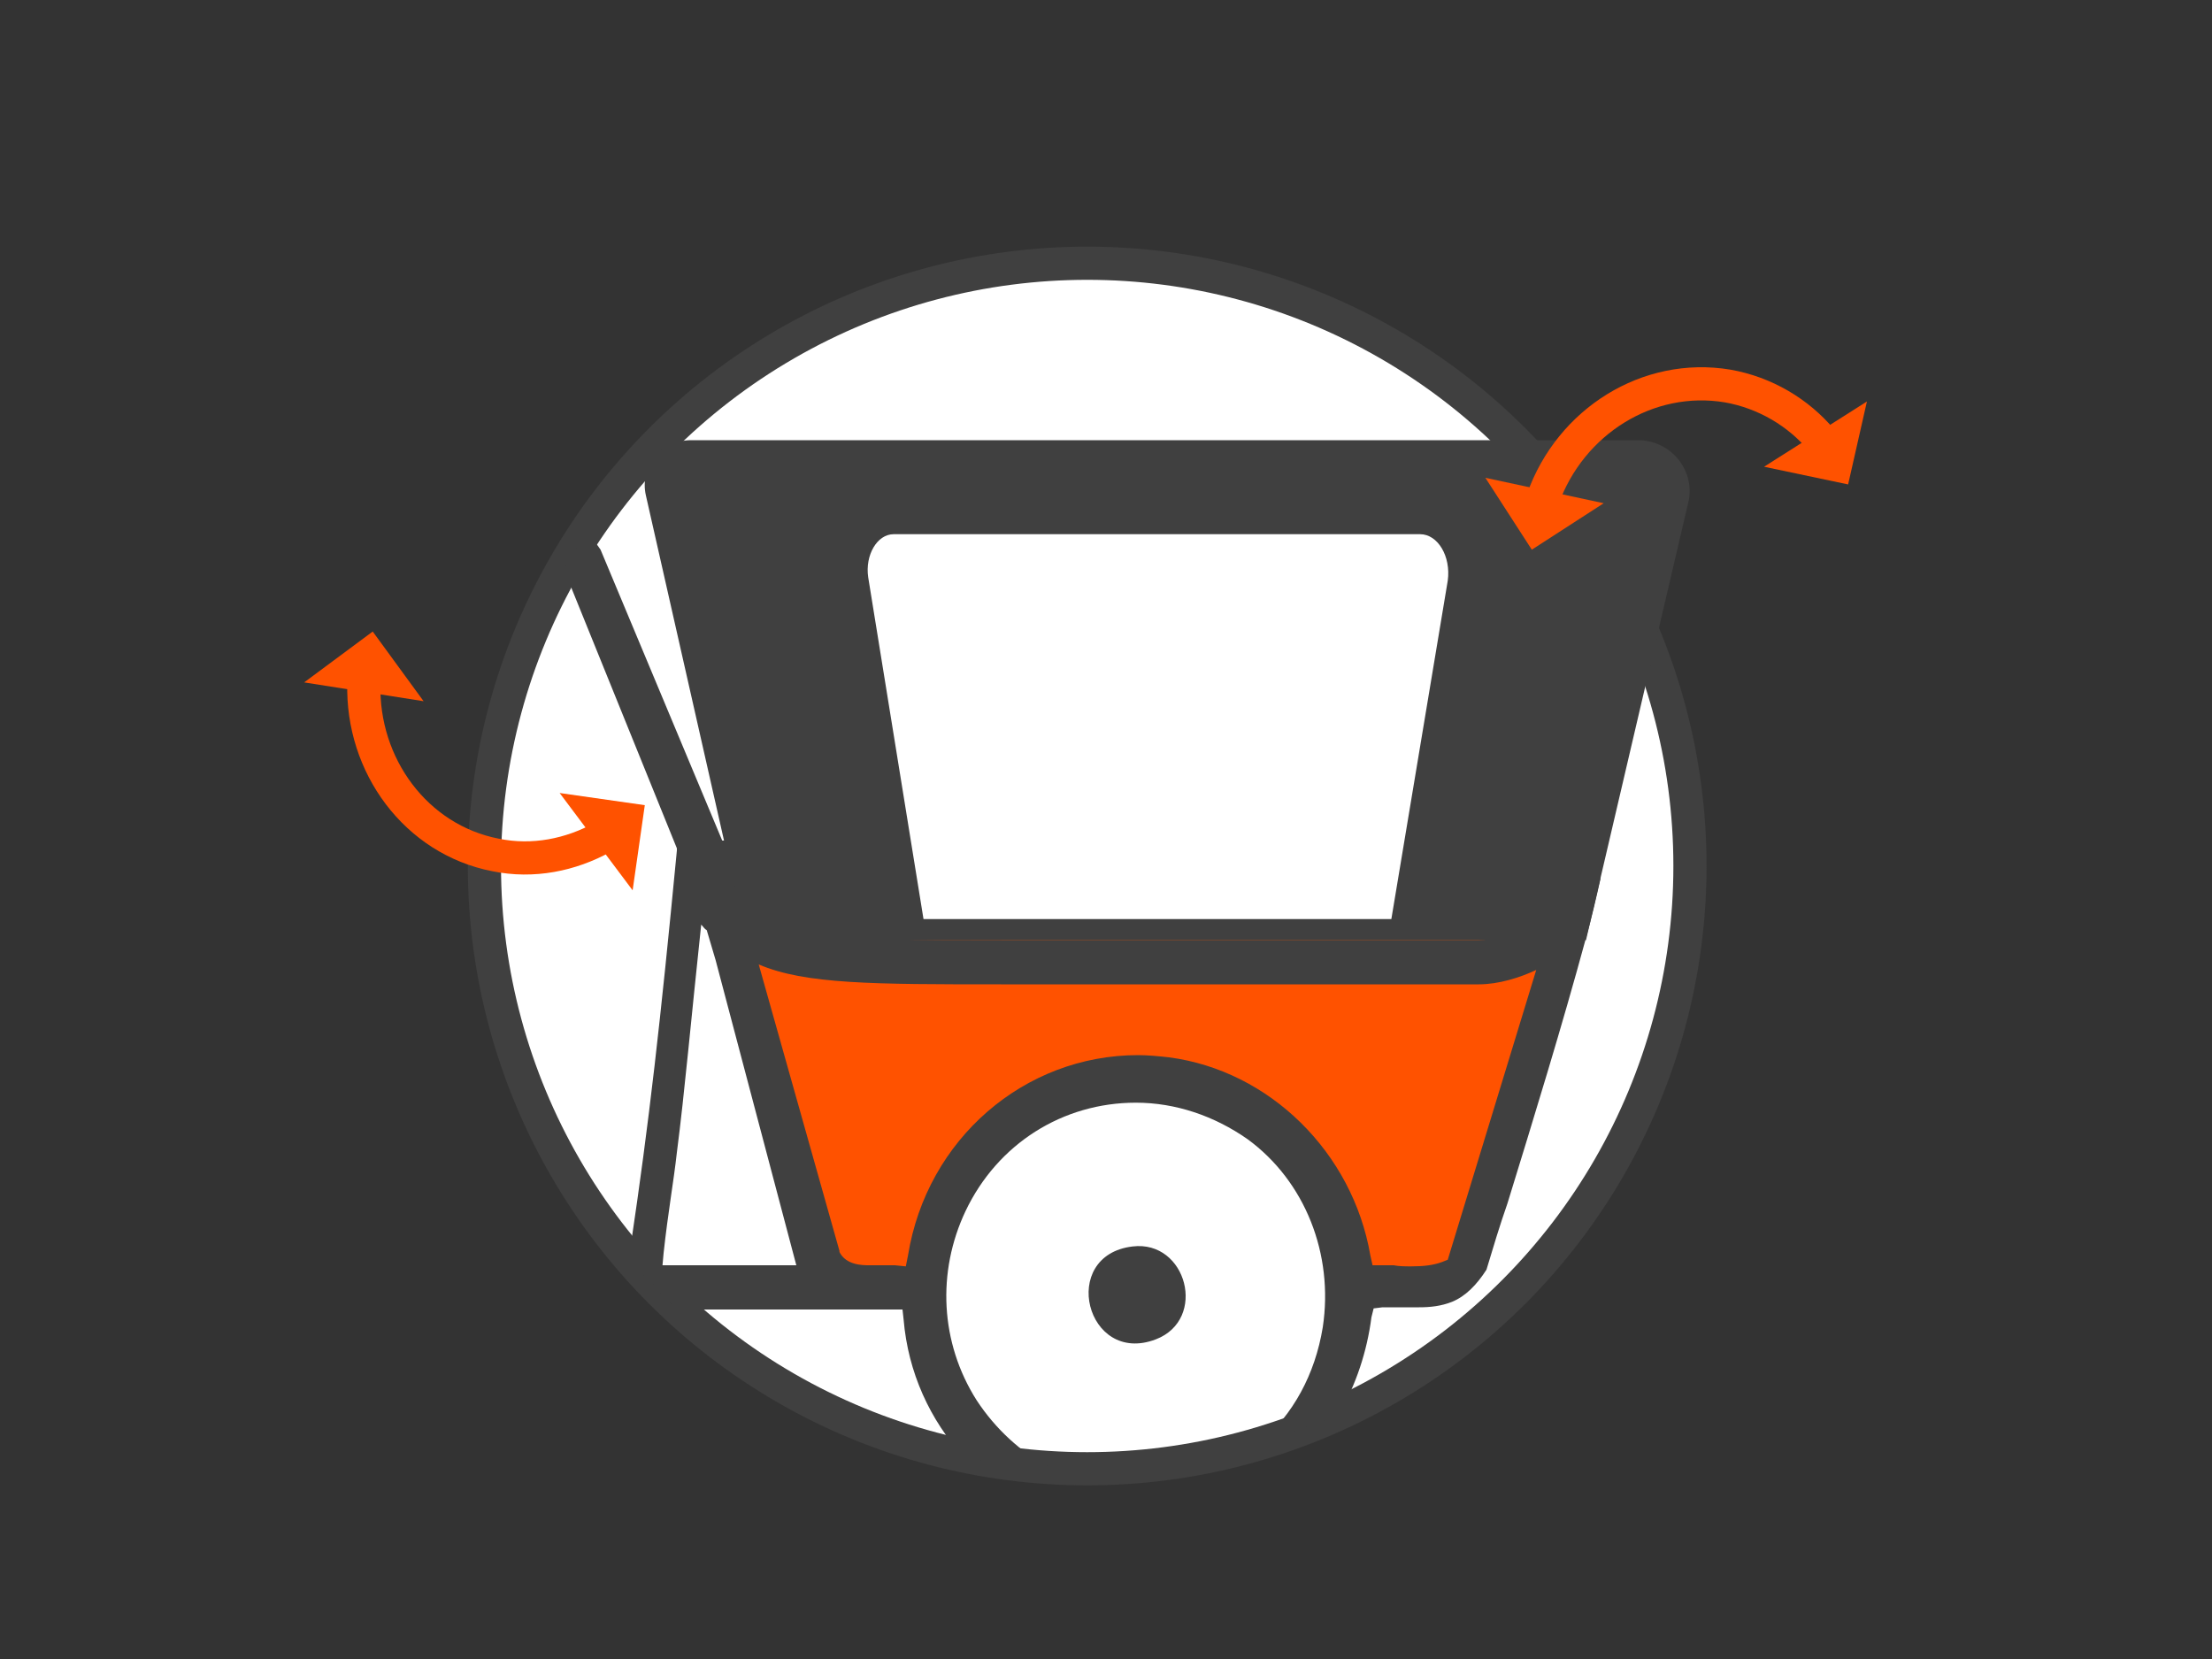 <?xml version="1.0" encoding="utf-8"?>
<!-- Generator: Adobe Illustrator 29.8.1, SVG Export Plug-In . SVG Version: 9.03 Build 0)  -->
<svg version="1.1" baseProfile="basic" xmlns="http://www.w3.org/2000/svg" xmlns:xlink="http://www.w3.org/1999/xlink" x="0px"
	 y="0px" viewBox="0 0 200 150" xml:space="preserve">
<rect x="0" y="0" width="200" height="150" fill="#333333" stroke="none"/>
<g id="Background" display="none">
</g>
<g id="Icons">
	<circle fill="#FFFFFF" stroke="#404040" stroke-width="3" stroke-miterlimit="10" cx="98.3" cy="78.3" r="54.5"/>
	<path fill="#404040" d="M102.4,112.7c-6.7,0.8-4.2,10.8,2.1,8.4C109.2,119.3,107.3,112.1,102.4,112.7z"/>
	<path fill="#FF5200" d="M63.4,78.1l11.1,37h8.3c0,0,5.8-19.7,19.9-18.4c14.1,1.3,18.9,18.8,18.9,18.8l10.8-0.9l9.6-37.1h-33.3
		L87.9,78L63.4,78.1z"/>
	<g>
		<path fill="none" d="M119.8,120c1.1-6.7-1.5-13.2-6.8-17c-3-2.2-6.5-3.3-10.1-3.3c-6.6,0-12.5,3.8-15.4,9.8
			c-2.6,5.6-2.3,11.9,1,17.1c1.7,2.7,4,4.8,6.6,6.1c1.1,0.1,2.2,0.1,3.3,0.1c5.4,0,10.7-0.8,15.6-2.3
			C117,127.9,119.1,124.3,119.8,120z"/>
		<path fill="none" d="M90.5,85c1.9,0,4,0,6.3,0c21.9,0,31.5,0,36.1,0h0.8c2.7,0,5.8-2.1,7-3.1l0.6-2h-31.4H87.5h-21l0.5,1.6
			C70.3,84.9,74.4,85,90.5,85z"/>
		<path fill="none" d="M63.9,84.1c-0.2-0.2-0.3-0.4-0.5-0.5c-0.9,8.4-1.6,15.2-2.2,20.6c-0.3,2.7-0.8,5.4-1.2,9.1l-0.1,1.1l12.1,0.1
			l-7.3-27.6L63.9,84.1z"/>
		<path fill="none" d="M126,114.4c0.5,0,1.1,0.1,1.6,0.1c1.1,0,2-0.1,2.8-0.4l0.5-0.2l8-26.2c-1.6,0.7-3.4,1.3-5.2,1.3h-0.8
			c-0.3,0-0.7,0-1,0c-4.9,0-14.6,0-35.1,0c-2.3,0-4.4,0-6.3,0c-11.5,0-17.7,0-21.9-1.6l7.3,25.9l0,0.1c0.6,1.2,2.2,1.2,2.7,1.2
			c0.4,0,0.8,0,1.2,0c0.3,0,0.6,0,0.8,0c0.1,0,0.2,0,0.3,0l1,0.1l0.2-1c1.7-10.5,10.5-18.1,20.8-18.1c0.9,0,1.9,0.1,2.8,0.2
			c9.1,1.2,16.6,8.6,18.2,17.9l0.1,0.8l0.8,0C125.2,114.4,125.6,114.4,126,114.4z"/>
		<path fill="none" d="M98.4,24.1c-18.9,0-35.5,9.6-45.2,24.2c0.5,0.3,0.9,0.7,1.3,1.4l11,26.3h5.1l64.6,0l1.6,0c0.5,0,1,0,1.6,0
			c4.4,0,6.2,1,6.5,3.5c-0.4,1.7-0.9,3.5-1.3,5.3l0,0c0,0,0,0,0,0c-2.1,8.1-4.6,16.1-7.1,24c-0.6,2-1.3,4-1.9,6
			c-0.9,1.4-2,2.4-3.1,2.9c-1,0.4-2,0.5-3,0.5c-0.4,0-0.7,0-1.1,0c-0.4,0-0.8,0-1.1,0c-0.4,0-0.8,0-1.1,0l-0.8,0.1l-0.1,0.8
			c-0.4,3.1-1.4,6.1-2.9,8.7c18.6-8.6,31.6-27.5,31.6-49.3C152.8,48.4,128.4,24.1,98.4,24.1z"/>
		<path fill="none" d="M81.8,118.3l-20.3,0c7.1,6.6,15.9,11.3,25.8,13.3c-3-3.3-5-7.6-5.4-12.4L81.8,118.3z"/>
		<path fill="none" d="M57.3,112.8c1.7-11.4,2.7-20.2,4.2-35.9l0-0.2l-9.6-23.7l-0.1-0.1c-0.1-0.1-0.3-0.3-1-0.5
			c-4.2,7.7-6.7,16.6-6.7,26.1c0,13.5,4.9,25.8,13,35.3l0,0L57.3,112.8z"/>
		<path fill="#404040" d="M124.2,118.3l0.8-0.1c0.4,0,0.8,0,1.1,0c0.4,0,0.8,0,1.1,0c0.4,0,0.7,0,1.1,0c1,0,2-0.1,3-0.5
			c1.2-0.5,2.2-1.5,3.1-2.9c0.6-2,1.2-4,1.9-6c2.4-7.8,4.9-15.9,7.1-24c0,0,0,0,0,0l0,0c0.5-1.8,0.9-3.5,1.3-5.3
			c-0.3-2.5-2.2-3.5-6.5-3.5c-0.5,0-1.1,0-1.6,0l-1.6,0l-64.6,0h-5.1l-11-26.3c-0.4-0.6-0.8-1.1-1.3-1.4c-0.9,1.3-1.7,2.7-2.5,4.1
			c0.8,0.1,0.9,0.3,1,0.5l0.1,0.1l9.6,23.7l0,0.2c-1.5,15.6-2.5,24.5-4.2,35.9l-0.1,1l0,0c1.4,1.6,2.9,3.2,4.4,4.6l20.3,0l0.1,0.9
			c0.4,4.8,2.4,9.1,5.4,12.4c2.5,0.5,5.1,0.9,7.8,1c-2.6-1.4-4.9-3.5-6.6-6.1c-3.3-5.2-3.6-11.6-1-17.1c2.9-6.1,8.8-9.8,15.4-9.8
			c3.6,0,7.1,1.2,10.1,3.3c5.2,3.8,7.8,10.4,6.8,17c-0.7,4.3-2.7,7.9-5.7,10.5c2.5-0.7,4.9-1.7,7.2-2.7c1.5-2.6,2.5-5.6,2.9-8.7
			L124.2,118.3z M87.5,79.9h22.4h31.4l-0.6,2c-1.2,1-4.3,3.1-7,3.1h-0.8c-4.6,0-14.2,0-36.1,0c-2.3,0-4.4,0-6.3,0
			c-16.1,0-20.2-0.1-23.5-3.5l-0.5-1.6H87.5z M59.9,114.4l0.1-1.1c0.4-3.7,0.9-6.4,1.2-9.1c0.7-5.4,1.3-12.2,2.2-20.6
			c0.2,0.2,0.3,0.4,0.5,0.5l0.8,2.7l7.3,27.6L59.9,114.4z M123.9,113.5c-1.6-9.3-9.1-16.7-18.2-17.9c-0.9-0.1-1.9-0.2-2.8-0.2
			c-10.3,0-19.1,7.6-20.8,18.1l-0.2,1l-1-0.1c-0.1,0-0.2,0-0.3,0c-0.2,0-0.5,0-0.8,0c-0.4,0-0.8,0-1.2,0c-0.6,0-2.1,0-2.7-1.2l0-0.1
			l-7.3-25.9C72.8,89,79,89,90.5,89c1.9,0,4,0,6.3,0c20.4,0,30.2,0,35.1,0c0.4,0,0.7,0,1,0h0.8c1.8,0,3.7-0.6,5.2-1.3l-8,26.2
			l-0.5,0.2c-0.8,0.3-1.7,0.4-2.8,0.4c-0.5,0-1.1,0-1.6-0.1c-0.4,0-0.8,0-1.1,0l-0.8,0L123.9,113.5z"/>
	</g>
	<g>
		<path fill="none" stroke="#FF5200" stroke-width="3" stroke-miterlimit="10" d="M32.9,61.8c-0.2,7.4,4.7,14.1,11.9,15.5
			c3.4,0.7,6.8,0,9.7-1.6"/>
		<g>
			<polygon fill="#FF5200" points="38.3,63.4 27.5,61.7 33.7,57.1 			"/>
		</g>
		<g>
			<polygon fill="#FF5200" points="50.6,71.7 57.2,80.5 58.3,72.8 			"/>
		</g>
	</g>
	<path fill="#404040" d="M67.5,85l-9.1-40.2c-0.6-2.6,1.4-5,4.1-5h85.6c2.9,0,5.1,2.6,4.6,5.4L143.4,85H67.5z"/>
	<path fill="#FFFFFF" d="M83.5,83.1l-5-30.9c-0.3-2,0.8-3.9,2.3-3.9h47.6c1.6,0,2.8,2,2.5,4.2l-5.1,30.6H83.5z"/>
	<g>
		<path fill="none" stroke="#FF5200" stroke-width="3" stroke-miterlimit="10" d="M139.5,45.1c2.5-7,9.5-11.4,16.7-10.2
			c3.4,0.6,6.4,2.4,8.5,4.9"/>
		<g>
			<polygon fill="#FF5200" points="134.3,43.2 145,45.5 138.5,49.7 			"/>
		</g>
		<g>
			<polygon fill="#FF5200" points="168.8,36.3 159.5,42.2 167.1,43.8 			"/>
		</g>
	</g>
</g>
<g id="Ebene_4">
</g>
</svg>
